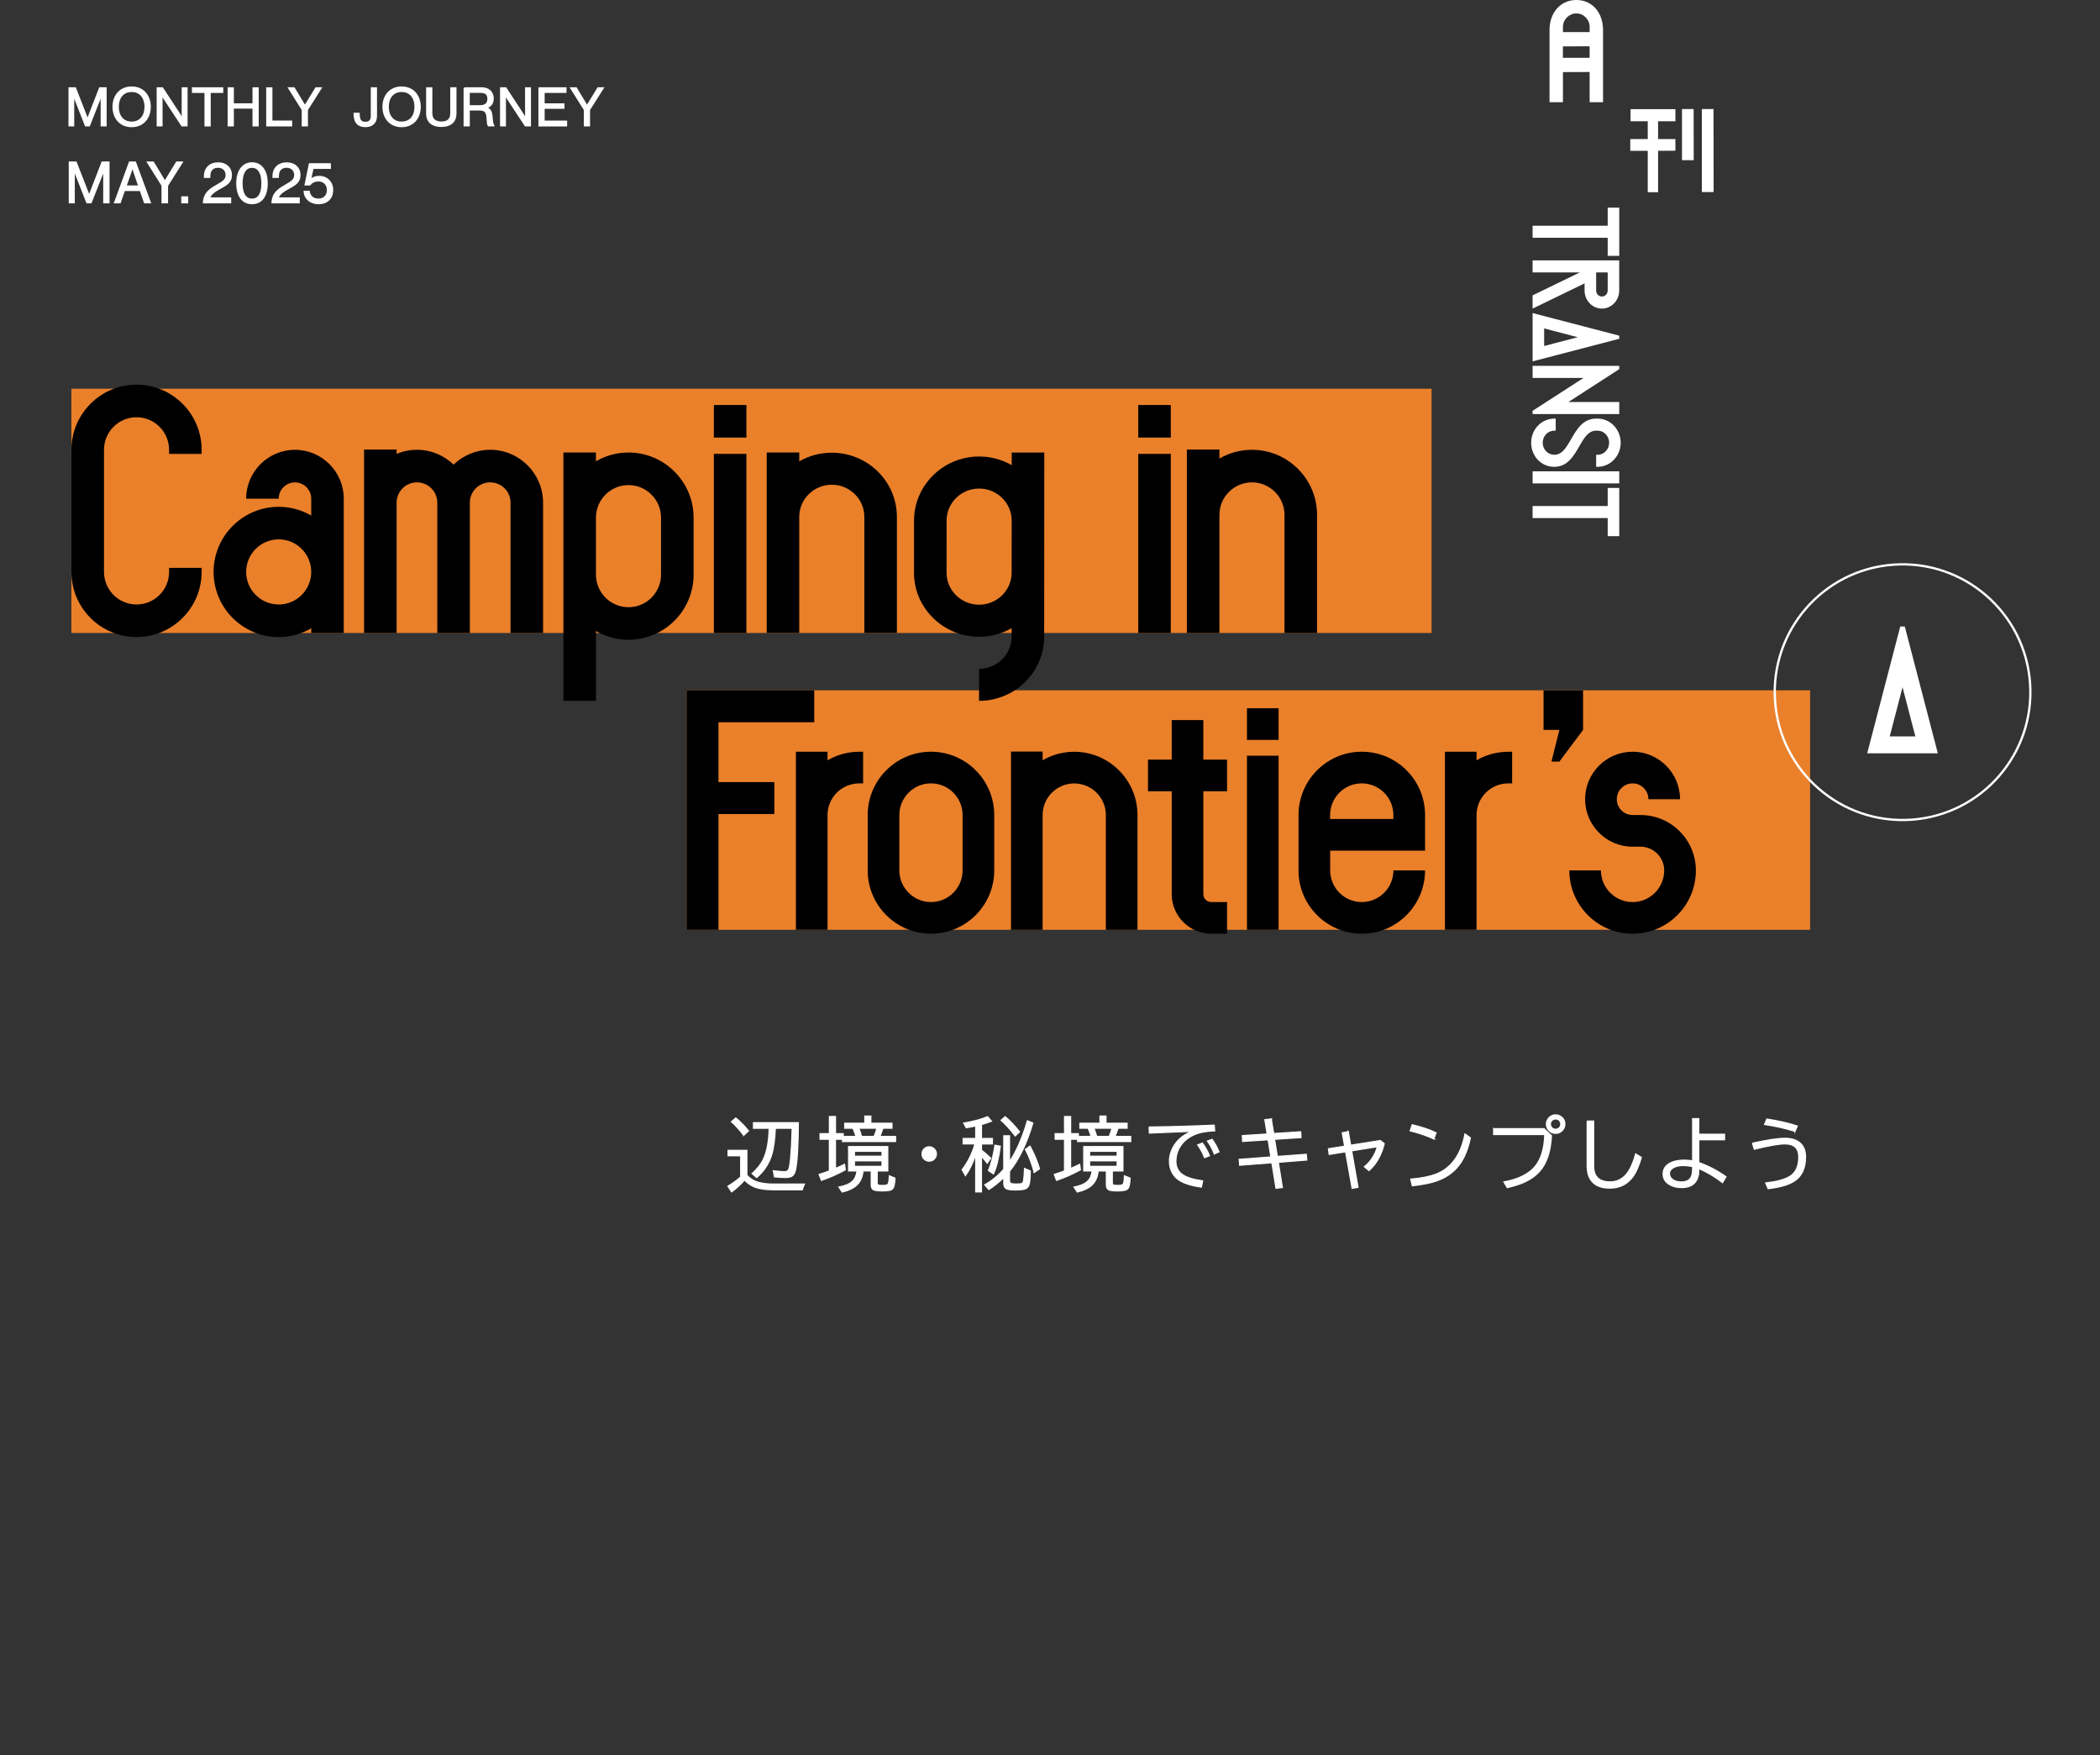 <?xml version="1.0" encoding="UTF-8"?>
<svg id="_レイヤー_1" data-name="レイヤー_1" xmlns="http://www.w3.org/2000/svg" version="1.1" viewBox="0 0 916.43 765.8">
  <rect x="0" y="0" width="916.43" height="765.8" fill="#333333" stroke="none"/>
  <!-- Generator: Adobe Illustrator 29.3.0, SVG Export Plug-In . SVG Version: 2.1.0 Build 146)  -->
  <defs>
    <style>
      .st0 {
        fill: none;
      }

      .st0, .st1, .st2 {
        stroke: #fff;
        stroke-miterlimit: 10;
      }

      .st1 {
        stroke-width: .65px;
      }

      .st1, .st2, .st3 {
        fill: #fff;
      }

      .st2 {
        stroke-width: .5px;
      }

      .st4 {
        fill: #f4852a;
        isolation: isolate;
        opacity: .95;
      }
    </style>
  </defs>
  <g>
    <path class="st1" d="M30.22,38.41h2.64l5.33,13.65h.05l5.29-13.65h2.69v16.43h-1.98v-13.51h-.05s-.44,1.29-.74,2.07l-4.5,11.44h-1.59l-4.5-11.44c-.32-.83-.74-2.07-.74-2.07h-.05v13.51h-1.86v-16.43Z"/>
    <path class="st1" d="M49.41,46.61c0-4.92,3.08-8.57,8.04-8.57s8.04,3.65,8.04,8.57-3.08,8.57-8.04,8.57-8.04-3.65-8.04-8.57ZM63.38,46.61c0-3.86-2.07-6.78-5.93-6.78s-5.93,2.92-5.93,6.78,2.07,6.76,5.93,6.76,5.93-2.9,5.93-6.76Z"/>
    <path class="st1" d="M68.69,38.41h2.18l7.49,11.42c.55.85,1.2,2.11,1.2,2.11h.05v-13.54h1.93v16.43h-2.11l-7.54-11.44c-.53-.8-1.22-2.04-1.22-2.04h-.05v13.49h-1.93v-16.43Z"/>
    <path class="st1" d="M84.09,38.41h13.01v1.82h-5.47v14.62h-2.07v-14.62h-5.47v-1.82Z"/>
    <path class="st1" d="M99.66,38.41h2.07v6.99h8.78v-6.99h2.07v16.43h-2.07v-7.77h-8.78v7.77h-2.07v-16.43Z"/>
    <path class="st1" d="M116.49,38.41h2.07v14.52h8.62v1.91h-10.69v-16.43Z"/>
    <path class="st1" d="M131.98,47.88l-5.95-9.47h2.3l4.71,7.81h.05l4.78-7.81h2.21l-6.02,9.51v6.92h-2.07v-6.96Z"/>
    <path class="st1" d="M154.61,49.74v-.23h2.05v.16c0,2.92.92,3.79,2.85,3.79,1.65,0,2.62-.85,2.62-2.92v-12.13h2.07v12.27c0,2.62-1.59,4.48-4.76,4.48-2.96,0-4.83-1.61-4.83-5.42Z"/>
    <path class="st1" d="M167.22,46.61c0-4.92,3.08-8.57,8.04-8.57s8.04,3.65,8.04,8.57-3.08,8.57-8.04,8.57-8.04-3.65-8.04-8.57ZM181.2,46.61c0-3.86-2.07-6.78-5.93-6.78s-5.93,2.92-5.93,6.78,2.07,6.76,5.93,6.76,5.93-2.9,5.93-6.76Z"/>
    <path class="st1" d="M186.28,49.53v-11.12h2.07v10.92c0,2.8,1.59,4,4.3,4s4.16-1.2,4.16-4v-10.92h2.07v11.12c0,3.98-2.78,5.56-6.3,5.56s-6.3-1.59-6.3-5.56Z"/>
    <path class="st1" d="M202.62,38.41h7.68c2.9,0,4.85,1.82,4.85,4.5,0,2-.87,3.42-2.85,4.07v.07c1.68.6,2.21,1.75,2.37,4.18.18,2.64.46,3.31.76,3.52v.09h-2.23c-.34-.3-.41-.92-.6-3.68-.16-2.41-1.13-3.26-3.33-3.26h-4.57v6.94h-2.07v-16.43ZM204.69,46.22h4.87c2.3,0,3.45-1.15,3.45-3.01,0-2-.92-3.01-3.33-3.01h-4.99v6.02Z"/>
    <path class="st1" d="M218.54,38.41h2.18l7.49,11.42c.55.85,1.2,2.11,1.2,2.11h.05v-13.54h1.93v16.43h-2.11l-7.54-11.44c-.53-.8-1.22-2.04-1.22-2.04h-.05v13.49h-1.93v-16.43Z"/>
    <path class="st1" d="M235.3,38.41h11.6v1.82h-9.54v5.19h8.66v1.75h-8.66v5.77h9.81v1.91h-11.88v-16.43Z"/>
    <path class="st1" d="M255.09,47.88l-5.95-9.47h2.3l4.71,7.81h.05l4.78-7.81h2.21l-6.02,9.51v6.92h-2.07v-6.96Z"/>
    <path class="st1" d="M30.33,70.79h2.83l5.72,14.65h.05l5.67-14.65h2.88v17.63h-2.12v-14.5h-.05s-.47,1.38-.79,2.22l-4.83,12.28h-1.7l-4.83-12.28c-.34-.89-.79-2.22-.79-2.22h-.05v14.5h-2v-17.63Z"/>
    <path class="st1" d="M56.56,70.79h2.49l6.51,17.63h-2.42l-1.87-5.38h-7.02l-1.9,5.38h-2.27l6.48-17.63ZM54.88,81.24h5.77l-2.02-5.92c-.34-.99-.79-2.49-.79-2.49h-.05s-.47,1.48-.81,2.49l-2.09,5.92Z"/>
    <path class="st1" d="M70.8,80.95l-6.38-10.16h2.46l5.05,8.38h.05l5.13-8.38h2.37l-6.46,10.21v7.42h-2.22v-7.47Z"/>
    <path class="st1" d="M79.42,85.98h2.39v2.44h-2.39v-2.44Z"/>
    <path class="st1" d="M95.2,80.55c2.22-1.28,3.57-2.15,3.57-4.19s-1.43-3.48-3.67-3.48c-1.18,0-2.07.39-2.69,1.06-.67.71-.96,1.65-.96,3.38h-2.17c0-2.17.57-3.55,1.6-4.59,1.08-1.06,2.66-1.58,4.39-1.58,3.43,0,5.64,2.17,5.64,5.18,0,3.25-2.22,4.34-4.93,5.84-1.82,1.01-4.16,2.39-4.63,4.27h9.22v1.97h-11.71c.2-4.51,3.38-6.16,6.33-7.87Z"/>
    <path class="st1" d="M103.41,79.96c0-5.47,2.59-8.83,6.58-8.83s6.53,3.3,6.53,8.83-2.34,8.83-6.56,8.83-6.55-3.45-6.55-8.83ZM114.38,79.96c0-4.29-1.45-7.05-4.39-7.05s-4.44,2.69-4.44,7.05,1.45,7.03,4.44,7.03,4.39-2.66,4.39-7.03Z"/>
    <path class="st1" d="M125.12,80.55c2.22-1.28,3.57-2.15,3.57-4.19s-1.43-3.48-3.67-3.48c-1.18,0-2.07.39-2.69,1.06-.67.71-.96,1.65-.96,3.38h-2.17c0-2.17.57-3.55,1.6-4.59,1.08-1.06,2.66-1.58,4.39-1.58,3.43,0,5.64,2.17,5.64,5.18,0,3.25-2.22,4.34-4.93,5.84-1.82,1.01-4.16,2.39-4.63,4.27h9.22v1.97h-11.71c.2-4.51,3.38-6.16,6.33-7.87Z"/>
    <path class="st1" d="M132.82,83.54h2.05c.27,2.1,1.75,3.43,4.14,3.43s3.97-1.63,3.97-4.09-1.75-4.02-3.97-4.02c-1.82,0-3.08.74-3.79,1.75h-2l1.87-9.07h8.99v1.85h-7.54l-1.11,5.08h.05c.96-.91,2.24-1.43,3.87-1.43,3.01,0,5.74,2.15,5.74,5.89s-2.56,5.87-6.06,5.87-6.06-2.12-6.21-5.25Z"/>
  </g>
  <g>
    <polygon class="st3" points="711.56 47.64 731.14 47.64 731.14 52.92 723.58 52.92 723.58 60.69 731.14 60.69 731.14 65.77 723.58 65.79 723.58 83.86 719.07 83.86 719.07 65.8 711.44 65.82 711.44 60.69 719.07 60.69 719.07 52.92 711.56 52.92 711.56 47.64"/>
    <polygon class="st3" points="747.82 83.81 742.69 83.81 742.69 47.58 747.77 47.58 747.82 83.81"/>
    <polygon class="st3" points="739.09 47.58 739.14 69.9 734.01 69.9 734.01 47.58 739.09 47.58"/>
    <path class="st3" d="M699.56,13.1v31.49h-5.85v-13.18l-11.65.04v13.14h-5.85V13.1c0-7.68,4.85-13.1,11.71-13.1s11.64,5.42,11.64,13.1ZM682.06,11.65v2.36h11.65v-2.36c0-3.15-2.64-5.79-5.79-5.79s-5.85,2.65-5.85,5.79ZM693.7,25.23v-5.03l-11.65.04v4.99h11.65Z"/>
    <path class="st3" d="M668.82,210.92v-5.26h37.81v5.26h-37.81Z"/>
    <path class="st3" d="M707.26,193.17c0,5.8-4.52,10.52-10.08,10.52h-.63v-5.26h.63c2.78,0,5.04-2.36,5.04-5.26s-2.26-5.26-5.04-5.26h-.63c-3.44,0-5.26,3.18-7.38,6.85-2.4,4.18-5.13,8.93-10.9,8.93s-10.08-4.72-10.08-10.52,4.52-10.52,10.08-10.52h.63v5.26h-.63c-2.78,0-5.04,2.36-5.04,5.26s2.26,5.26,5.04,5.26c3.44,0,5.26-3.18,7.38-6.85,2.4-4.19,5.13-8.93,10.9-8.93h.63c5.56,0,10.08,4.72,10.08,10.52h0Z"/>
    <path class="st3" d="M684.43,175.42h22.2v5.26h-37.81v-1.43l22.23-14.35h-22.23v-5.26h37.81v1.43l-22.2,14.35h0Z"/>
    <path class="st3" d="M706.63,233.94h-5.04v-7.89h-32.77v-5.26h32.77v-7.89h5.04v21.04h0Z"/>
    <path class="st3" d="M706.63,111.64h-5.04v-7.89h-32.77v-5.26h32.77v-7.89h5.04v21.04Z"/>
    <path class="st3" d="M706.63,147.82l-37.81,9.86v-21.08l37.81,9.86v1.36h0ZM673.86,150.97l14.67-3.83-14.67-3.83v7.65h0Z"/>
    <path class="st3" d="M691.5,126.76v-3.11l-22.69,11.01v-5.78l20.63-10.01h-20.63v-5.26h37.81v13.15c0,4.35-3.39,7.89-7.56,7.89s-7.56-3.54-7.56-7.89h0ZM701.59,126.76v-7.89h-5.04v7.89c0,1.45,1.13,2.63,2.52,2.63s2.52-1.18,2.52-2.63h0Z"/>
  </g>
  <g>
    <g>
      <g>
        <path class="st2" d="M325.93,512.8c1.22,1.29,2.54,2.21,3.94,2.74,2.02.75,4.56,1.12,7.64,1.12h13.52c-.33.65-.63,1.47-.9,2.47h-12.69c-3.74,0-6.67-.5-8.81-1.5-1.3-.6-2.54-1.51-3.7-2.74-1.9,2.12-3.79,3.84-5.66,5.17l-1.6-2.47c1.99-1.19,3.85-2.53,5.57-4.03v-9.27h-5.5v-2.36h8.19v10.87ZM324.55,495.38c-1.72-2.3-3.5-4.28-5.35-5.94l1.9-1.63c1.98,1.61,3.83,3.49,5.54,5.65l-2.09,1.92ZM338.36,492.3c-.22,5.12-.79,9.12-1.72,11.97-.87,2.67-2.2,5.02-3.97,7.08-.63.73-1.45,1.54-2.45,2.45l-1.99-1.72c2.12-1.93,3.68-3.87,4.69-5.82,1.72-3.36,2.63-8.01,2.73-13.96h-6.83v-2.43h19.58c-.06,10.04-.46,16.86-1.21,20.46-.29,1.47-.85,2.45-1.68,2.93-.6.34-1.55.51-2.85.51-1.14,0-2.71-.08-4.69-.26l-.49-2.67c2.05.27,3.64.41,4.77.41.95,0,1.57-.27,1.85-.82.77-1.47,1.3-7.52,1.6-18.13h-7.35Z"/>
        <path class="st2" d="M361.95,494.65v-7.47h2.65v7.47h3.38v1.24h5.6c-.35-1.12-.8-2.33-1.34-3.62h-3.6v-2.16h8.76v-3.13h2.63v3.13h9.22v2.16h-3.97c-.39,1.25-.83,2.46-1.32,3.62h6.86v2.19h-23.17v-1h-3.06v12.77c1.35-.57,2.67-1.17,3.96-1.8l.32,2.4c-3.34,1.81-6.81,3.35-10.41,4.59l-1-2.6c1.55-.48,3.05-.99,4.48-1.53v-13.83h-4.08v-2.43h4.08ZM382.79,510.94v5.15c0,.49.12.8.37.95.27.15.96.22,2.07.22,1.34,0,2.12-.22,2.36-.66.27-.48.44-1.66.51-3.54l2.46,1c-.1,2.38-.41,3.88-.92,4.49-.37.46-.95.76-1.73.88-.77.14-1.73.2-2.87.2-2.03,0-3.33-.18-3.92-.53-.61-.36-.92-1.08-.92-2.16v-6.02h-3.57c-.26,2.61-1.14,4.63-2.63,6.07-1.48,1.43-3.65,2.47-6.49,3.13l-1.43-2.16c2.75-.54,4.72-1.38,5.89-2.5,1.13-1.07,1.81-2.58,2.04-4.54h-3.69v-10.63h17.1v10.63h-4.65ZM372.87,502.34v2.16h12.04v-2.16h-12.04ZM372.87,506.49v2.43h12.04v-2.43h-12.04ZM374.76,492.27c.5,1.18.91,2.39,1.22,3.62h5.47c.54-1.32.96-2.52,1.24-3.62h-7.93Z"/>
        <path class="st2" d="M405.53,500.38c.87,0,1.62.34,2.26,1.02.57.59.85,1.3.85,2.13,0,.59-.16,1.15-.49,1.67-.62.97-1.51,1.46-2.67,1.46-.5,0-.97-.12-1.43-.36-1.12-.6-1.68-1.54-1.68-2.81,0-1.05.44-1.9,1.32-2.53.54-.39,1.16-.58,1.83-.58Z"/>
        <path class="st2" d="M425.81,503.78c-1.22,3.58-2.72,6.65-4.48,9.2l-1.46-2.57c2.62-3.49,4.48-7.26,5.6-11.29h-5.16v-2.36h5.5v-5.48c-1.46.33-2.85.59-4.18.78l-1.07-2.02c4.1-.67,7.57-1.6,10.43-2.79l1.7,1.96c-1.4.56-2.87,1.04-4.38,1.45v6.11h4.77v2.36h-4.77v2.72c1.43,1.08,2.77,2.25,4.04,3.52l-1.55,2.16c-.79-1.08-1.62-2.08-2.5-3.01v15.55h-2.5v-16.28ZM438.04,510.18v-14.59h2.5v11.33c3.02-4.49,5.62-10.45,7.8-17.88l2.39.97c-2.66,8.99-6.06,16.01-10.19,21.06v4.07c0,.71.26,1.15.78,1.31.44.14,1.21.2,2.29.2,1.16,0,1.95-.1,2.38-.29.36-.16.6-.6.71-1.33.16-1,.29-2.73.41-5.2l2.48,1.09v.46c0,3-.24,5.02-.73,6.04-.42.86-1.19,1.39-2.31,1.58-.84.15-1.99.22-3.46.22-2.11,0-3.47-.21-4.09-.63-.63-.43-.95-1.19-.95-2.28v-2.52c-2.29,2.21-4.47,3.96-6.54,5.24l-1.77-2.06c3.08-1.7,5.85-3.96,8.3-6.79ZM431.35,510.74c1.22-2.88,2.17-6.56,2.85-11.05l2.33.46c-.67,5.17-1.66,9.19-2.99,12.06l-2.19-1.46ZM443.04,495.62c-2.16-2.82-4.22-5.09-6.17-6.79l1.78-1.58c2.18,1.81,4.27,4.02,6.27,6.62l-1.88,1.75ZM451.34,511.54c-1.01-3.67-2.29-7.02-3.86-10.04l2.02-1.39c1.86,3.47,3.24,6.77,4.14,9.9l-2.31,1.53Z"/>
        <path class="st2" d="M464.56,494.65v-7.47h2.65v7.47h3.38v1.24h5.6c-.35-1.12-.8-2.33-1.34-3.62h-3.6v-2.16h8.76v-3.13h2.63v3.13h9.22v2.16h-3.97c-.38,1.25-.83,2.46-1.32,3.62h6.86v2.19h-23.17v-1h-3.06v12.77c1.35-.57,2.67-1.17,3.96-1.8l.32,2.4c-3.34,1.81-6.81,3.35-10.41,4.59l-1-2.6c1.55-.48,3.05-.99,4.48-1.53v-13.83h-4.08v-2.43h4.08ZM485.4,510.94v5.15c0,.49.12.8.37.95.27.15.96.22,2.07.22,1.34,0,2.12-.22,2.36-.66.27-.48.44-1.66.51-3.54l2.46,1c-.1,2.38-.41,3.88-.92,4.49-.37.46-.95.76-1.73.88-.77.14-1.73.2-2.87.2-2.03,0-3.33-.18-3.92-.53-.61-.36-.92-1.08-.92-2.16v-6.02h-3.57c-.26,2.61-1.14,4.63-2.63,6.07-1.48,1.43-3.65,2.47-6.49,3.13l-1.43-2.16c2.75-.54,4.71-1.38,5.89-2.5,1.13-1.07,1.81-2.58,2.04-4.54h-3.68v-10.63h17.1v10.63h-4.65ZM475.48,502.34v2.16h12.04v-2.16h-12.04ZM475.48,506.49v2.43h12.04v-2.43h-12.04ZM477.36,492.27c.5,1.18.91,2.39,1.22,3.62h5.47c.54-1.32.96-2.52,1.24-3.62h-7.93Z"/>
        <path class="st2" d="M501.43,491.76c9.73-.12,19.21-.4,28.45-.82l.19,2.48c-3.8.14-6.87.74-9.19,1.82-2.82,1.32-4.91,3.21-6.27,5.68-.97,1.77-1.46,3.68-1.46,5.73,0,2.61.99,4.58,2.96,5.92,1.81,1.22,4.72,2.12,8.73,2.69l-.59,2.72c-5.15-.73-8.75-2.02-10.8-3.89-2.07-1.91-3.11-4.43-3.11-7.57,0-1.54.33-3.1.99-4.66,1.56-3.72,4.5-6.46,8.8-8.23l-1.63.07c-4.75.18-9.88.39-15.37.63l-1.54.07-.14-2.64ZM525.67,505.13c-.7-1.86-1.7-3.72-2.99-5.58l2.06-.8c1.3,1.83,2.32,3.66,3.06,5.51l-2.12.87ZM529.91,503.5c-.76-2.01-1.75-3.88-2.99-5.61l2.02-.76c1.22,1.61,2.23,3.43,3.02,5.46l-2.05.92Z"/>
        <path class="st2" d="M554.78,488.24l1.05,6.36,11.79-.77.14,2.52-11.55.77,1.22,7.48,12.62-.94.22,2.5-12.41.99,1.77,11-2.79.34-1.8-11.14-14.06,1.09-.2-2.58,13.84-1.04-1.22-7.5-11.12.73-.14-2.54,10.85-.7-1.02-6.24,2.82-.34Z"/>
        <path class="st2" d="M588.38,493.77l1.04,5.92,12.94-2.04,1.72,1.36c-1.23,4.98-3.45,8.9-6.66,11.77l-2-1.68c1.64-1.33,2.99-2.92,4.04-4.78.74-1.32,1.25-2.64,1.55-3.96l-11.16,1.79,2.79,15.92-2.58.44-2.85-15.95-7.17,1.16-.31-2.47,7.07-1.12-1.05-5.85,2.65-.49Z"/>
        <path class="st2" d="M625.71,496.96c-3.24-1.47-6.68-2.65-10.33-3.54l.9-2.65c4.36,1.04,7.83,2.22,10.41,3.52l-.99,2.67ZM615.65,514.5c4.57-.41,8.17-1.11,10.8-2.09,6.8-2.55,11.09-8.42,12.86-17.62l2.36,1.7c-1.05,4.99-2.7,8.95-4.93,11.87-2.45,3.22-5.79,5.55-10.02,6.99-2.62.88-6.08,1.57-10.38,2.04l-.7-2.89Z"/>
        <path class="st2" d="M651.83,492.49h22.01l3.21,3.04c-.34,6.81-2.03,11.96-5.08,15.43-1.91,2.18-4.44,3.92-7.59,5.22-1.79.74-4,1.41-6.64,2.02l-1.43-2.47c6.11-1.15,10.56-3.29,13.33-6.43,2.83-3.21,4.32-7.96,4.48-14.27h-22.3v-2.55ZM678.87,486.45c.78,0,1.52.23,2.21.68,1.21.81,1.82,1.93,1.82,3.37,0,1.09-.4,2.04-1.19,2.84-.79.79-1.75,1.19-2.87,1.19-.62,0-1.22-.15-1.78-.44-.63-.33-1.15-.79-1.54-1.38-.45-.69-.68-1.44-.68-2.25,0-.66.17-1.3.51-1.91.34-.62.8-1.11,1.38-1.47.66-.42,1.38-.63,2.16-.63ZM678.85,488.22c-.41,0-.8.11-1.17.34-.73.43-1.09,1.08-1.09,1.94,0,.58.19,1.08.58,1.51.45.5,1.02.75,1.7.75.37,0,.72-.09,1.05-.27.8-.42,1.21-1.08,1.21-1.99,0-.65-.23-1.2-.7-1.65-.43-.42-.96-.63-1.58-.63Z"/>
        <path class="st2" d="M692.63,489.17h2.82v19.64c0,4.59,2.42,6.89,7.25,6.89,2.08,0,3.96-.65,5.64-1.96,2.23-1.73,4.05-5.15,5.47-10.26l2.48,1.56c-1.17,3.98-2.54,6.96-4.13,8.93-2.38,2.96-5.6,4.44-9.66,4.44s-6.77-1.25-8.39-3.74c-.99-1.52-1.48-3.49-1.48-5.9v-19.61Z"/>
        <path class="st2" d="M738.66,488.1h2.68v6.79h11.24v2.43h-11.24v9.93c4.1,1.46,8.06,3.53,11.89,6.19l-1.53,2.58c-3.27-2.54-6.73-4.6-10.36-6.17v.7c0,2.65-.73,4.64-2.19,5.95-1.23,1.11-3.01,1.67-5.32,1.67-1.81,0-3.37-.33-4.69-.99-2.24-1.11-3.36-2.75-3.36-4.92s1.06-3.79,3.19-4.86c1.58-.79,3.62-1.19,6.1-1.19,1.11,0,2.3.11,3.58.34v-18.45ZM738.66,508.99c-1.61-.28-2.97-.43-4.08-.43-1.81,0-3.28.33-4.4.99-1.1.64-1.65,1.47-1.65,2.52s.5,1.98,1.51,2.67c.96.67,2.17,1,3.63,1,2.21,0,3.66-.74,4.37-2.21.41-.85.61-2.03.61-3.54v-1Z"/>
        <path class="st2" d="M764.76,498.82c6.46-1.43,11.19-2.14,14.18-2.14,3.24,0,5.64.89,7.22,2.67,1.18,1.34,1.77,3.15,1.77,5.44,0,5.09-1.75,8.69-5.26,10.78-2.47,1.49-6.15,2.51-11.06,3.08l-1.07-2.48c4.63-.53,8.05-1.43,10.26-2.7,2.79-1.6,4.18-4.46,4.18-8.59,0-3.84-2.01-5.77-6.03-5.77-2.58,0-7.04.78-13.38,2.33l-.8-2.62ZM783.31,493.63c-4.14-1.28-8.57-2.28-13.26-2.99l.98-2.36c5.3.82,9.74,1.84,13.32,3.06l-1.04,2.3Z"/>
      </g>
      <g>
        <rect class="st4" x="299.61" y="301.2" width="490.32" height="104.5"/>
        <path d="M496.4,405.7v-50.06c0-15.23-12.38-27.62-27.61-27.62-5.03,0-9.74,1.36-13.8,3.72v-3.81h-13.8v77.78h13.8v-50.06c0-7.62,6.19-13.81,13.8-13.81s13.8,6.19,13.8,13.81v50.06h13.8Z"/>
        <path d="M406.27,328c-15.22,0-27.61,12.39-27.61,27.62v24.17c0,15.23,12.38,27.62,27.61,27.62s27.61-12.39,27.61-27.62v-24.17c0-15.23-12.38-27.62-27.61-27.62ZM420.07,379.79c0,7.62-6.19,13.81-13.8,13.81s-13.8-6.2-13.8-13.81v-24.17c0-7.62,6.19-13.81,13.8-13.81s13.8,6.19,13.8,13.81v24.17Z"/>
        <path d="M740.07,379.79c0-13.33-10.84-24.17-24.16-24.17h-3.45c-3.81,0-6.9-3.1-6.9-6.9s3.1-6.9,6.9-6.9,6.9,3.1,6.9,6.9h13.8c0-11.42-9.29-20.72-20.71-20.72s-20.71,9.29-20.71,20.72,9.29,20.72,20.71,20.72h3.45c5.71,0,10.35,4.65,10.35,10.36,0,7.62-6.19,13.81-13.8,13.81s-13.8-6.2-13.8-13.81h-13.8c0,15.23,12.38,27.62,27.61,27.62s27.61-12.39,27.61-27.62Z"/>
        <path d="M566.66,379.79c0,15.23,12.38,27.62,27.61,27.62s27.61-12.39,27.61-27.62h-13.8c0,7.62-6.19,13.81-13.8,13.81s-13.8-6.2-13.8-13.81v-8.63h41.41v-15.54c0-15.23-12.38-27.62-27.61-27.62s-27.61,12.39-27.61,27.62v24.17ZM580.46,355.62c0-7.62,6.19-13.81,13.8-13.81s13.8,6.19,13.8,13.81v1.73h-27.61v-1.73Z"/>
        <g>
          <rect x="544.17" y="329.74" width="13.8" height="75.96"/>
          <rect x="544.17" y="309.03" width="13.8" height="13.81"/>
        </g>
        <path d="M525.13,345.27h10.35v-13.81h-10.35v-17.27h-13.8v17.27h-10.35v13.81h10.35v44.88c0,9.52,7.74,17.26,17.25,17.26h6.9v-13.81h-6.9c-1.9,0-3.45-1.55-3.45-3.45v-44.88Z"/>
        <path d="M659.89,328.02h-1.73c-5.03,0-9.74,1.36-13.8,3.72v-3.72h-13.8v77.68s13.8,0,13.8,0h0s0,0,0,0v-50.09c.01-7.6,6.2-13.79,13.8-13.79h1.73v-13.81Z"/>
        <polygon points="673.6 301.23 673.6 318.49 680.5 318.49 677.05 332.3 680.5 332.3 690.85 318.49 690.85 301.23 673.6 301.23"/>
        <path d="M376.66,328.02h-1.73c-5.03,0-9.74,1.36-13.8,3.72v-3.72h-13.8v77.68s13.8,0,13.8,0h0s0,0,0,0v-50.09c.01-7.6,6.2-13.79,13.8-13.79h1.73v-13.81Z"/>
        <polygon points="299.61 405.7 313.54 405.7 313.54 355.19 337.92 355.19 337.92 341.26 313.54 341.26 313.54 315.14 355.33 315.14 355.33 301.2 299.61 301.2 299.61 301.2 299.61 301.2 299.61 405.7"/>
      </g>
    </g>
    <g>
      <circle class="st0" cx="830.25" cy="302.09" r="55.78" transform="translate(-19.33 59.62) rotate(-4.07)"/>
      <path class="st3" d="M831.24,273.37l14.42,55.32h-30.82l14.42-55.32h1.99ZM835.85,321.31l-5.59-21.46-5.59,21.46h11.19Z"/>
    </g>
  </g>
  <g>
    <rect class="st4" x="31.17" y="169.61" width="593.56" height="106.58"/>
    <g>
      <path d="M574.76,276.19v-51.51c0-15.67-12.74-28.42-28.41-28.42-5.17,0-10.02,1.4-14.2,3.82v-3.92h-14.2v80.03h14.2v-51.51c0-7.84,6.37-14.21,14.2-14.21s14.2,6.37,14.2,14.21v51.51h14.2Z"/>
      <g>
        <rect x="496.73" y="198.04" width="14.2" height="78.16"/>
        <rect x="496.73" y="176.72" width="14.2" height="14.21"/>
      </g>
    </g>
    <path d="M59.58,277.97c15.66,0,28.41-12.75,28.41-28.42v-1.78h-14.2v1.78c0,7.84-6.37,14.21-14.2,14.21s-14.2-6.37-14.2-14.21v-53.29c0-7.84,6.37-14.21,14.2-14.21s14.2,6.37,14.2,14.21v1.78h14.2v-1.78c0-15.67-12.74-28.42-28.41-28.42s-28.41,12.75-28.41,28.42v53.29c0,15.67,12.74,28.42,28.41,28.42Z"/>
    <g>
      <path d="M213.92,196.26c-6.2,0-11.83,2.47-15.98,6.47-4.15-4-9.78-6.47-15.98-6.47-3.15,0-6.14.64-8.88,1.78v-1.88h-14.2v80.03h14.2v-56.84c0-4.9,3.98-8.88,8.88-8.88s8.88,3.98,8.88,8.88v56.84h14.2v-56.84c0-4.9,3.98-8.88,8.88-8.88s8.88,3.98,8.88,8.88v56.84h14.2v-56.84c0-12.73-10.35-23.09-23.08-23.09Z"/>
      <path d="M121.62,277.97c5.17,0,10.02-1.4,14.2-3.82v2.05h14.2v-58.61c0-11.75-9.56-21.32-21.3-21.32s-21.3,9.56-21.3,21.32h14.2c0-3.92,3.19-7.11,7.1-7.11s7.1,3.19,7.1,7.11v7.37c-4.18-2.43-9.03-3.82-14.2-3.82-15.66,0-28.41,12.75-28.41,28.42s12.74,28.42,28.41,28.42ZM121.62,235.34c7.83,0,14.2,6.37,14.2,14.21s-6.37,14.21-14.2,14.21-14.2-6.37-14.2-14.21,6.37-14.21,14.2-14.21Z"/>
      <path d="M391.4,276.19v-50.69c0-15.42-12.74-27.97-28.41-27.97-5.17,0-10.02,1.37-14.2,3.76v-3.86h-14.2v78.75h14.2v-50.69c0-7.71,6.37-13.98,14.2-13.98s14.2,6.27,14.2,13.98v50.69h14.2Z"/>
      <g>
        <rect x="311.53" y="198.04" width="14.2" height="78.16"/>
        <rect x="311.53" y="176.72" width="14.2" height="14.21"/>
      </g>
      <path d="M274.27,197.45c-5.17,0-10.02,1.4-14.2,3.82v-3.83h-14.2v108.36h14.2v-30.47c4.18,2.43,9.03,3.82,14.2,3.82,15.66,0,28.41-12.75,28.41-28.42v-24.87c0-15.67-12.74-28.42-28.41-28.42ZM288.47,250.74c0,7.84-6.37,14.21-14.2,14.21s-14.2-6.37-14.2-14.21v-24.87c0-7.84,6.37-14.21,14.2-14.21s14.2,6.37,14.2,14.21v24.87Z"/>
      <path d="M441.51,197.45v5.51c-4.18-2.39-9.03-3.77-14.21-3.77-15.66-.01-28.41,12.53-28.42,27.95l-.02,22.72c-.01,15.42,12.72,27.97,28.39,27.98,5.17,0,10.02-1.37,14.21-3.75v3.76c0,7.71-6.38,13.98-14.21,13.97v13.98c15.65,0,28.4-12.53,28.42-27.95l.05-80.4h-14.2ZM441.47,249.88c0,7.71-6.38,13.98-14.21,13.97-7.83,0-14.2-6.28-14.19-13.99l.02-22.72c0-7.71,6.38-13.98,14.21-13.97,7.83,0,14.2,6.28,14.19,13.99l-.02,22.72Z"/>
    </g>
  </g>
</svg>
